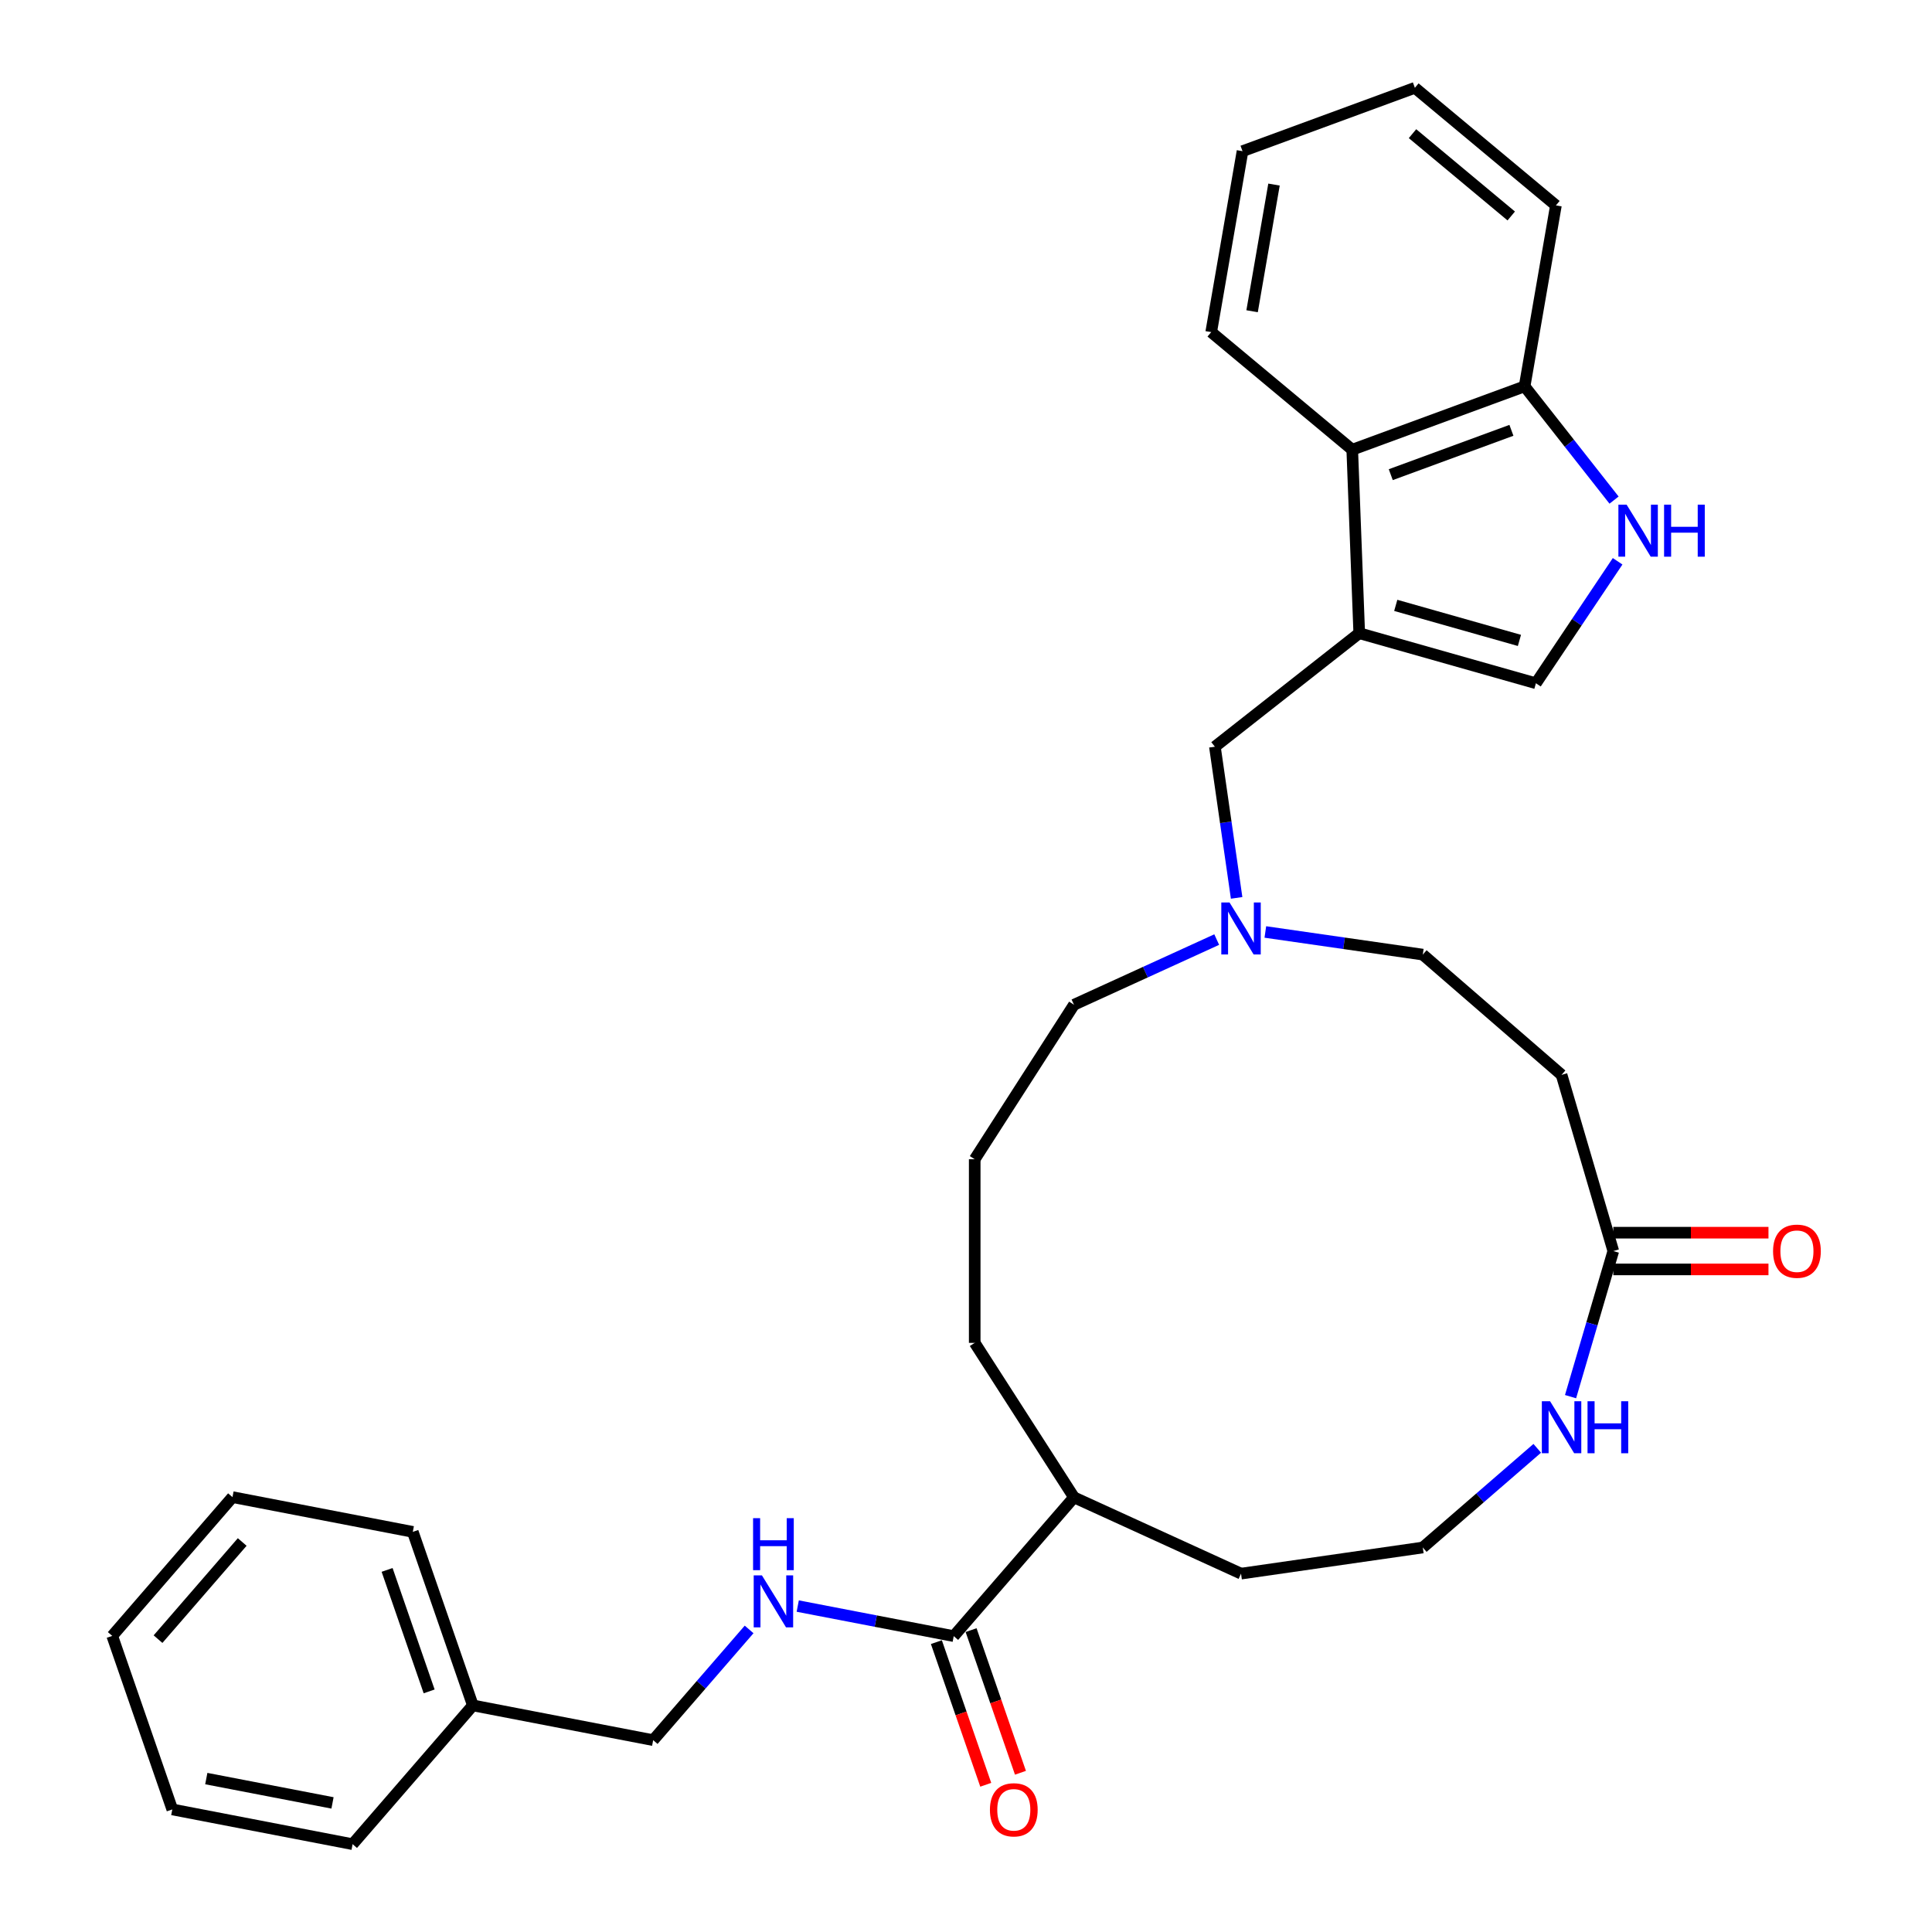 <?xml version='1.0' encoding='iso-8859-1'?>
<svg version='1.1' baseProfile='full'
              xmlns='http://www.w3.org/2000/svg'
                      xmlns:rdkit='http://www.rdkit.org/xml'
                      xmlns:xlink='http://www.w3.org/1999/xlink'
                  xml:space='preserve'
width='1000px' height='1000px' viewBox='0 0 1000 1000'>
<!-- END OF HEADER -->
<rect style='opacity:1.0;fill:#FFFFFF;stroke:none' width='1000' height='1000' x='0' y='0'> </rect>
<path class='bond-0' d='M 703.539,327.743 L 794.987,353.651' style='fill:none;fill-rule:evenodd;stroke:#000000;stroke-width:6px;stroke-linecap:butt;stroke-linejoin:miter;stroke-opacity:1' />
<path class='bond-0' d='M 722.438,313.34 L 786.451,331.476' style='fill:none;fill-rule:evenodd;stroke:#000000;stroke-width:6px;stroke-linecap:butt;stroke-linejoin:miter;stroke-opacity:1' />
<path class='bond-1' d='M 703.539,327.743 L 699.92,232.765' style='fill:none;fill-rule:evenodd;stroke:#000000;stroke-width:6px;stroke-linecap:butt;stroke-linejoin:miter;stroke-opacity:1' />
<path class='bond-2' d='M 703.539,327.743 L 628.827,386.497' style='fill:none;fill-rule:evenodd;stroke:#000000;stroke-width:6px;stroke-linecap:butt;stroke-linejoin:miter;stroke-opacity:1' />
<path class='bond-3' d='M 837.278,290.52 L 816.132,322.086' style='fill:none;fill-rule:evenodd;stroke:#0000FF;stroke-width:6px;stroke-linecap:butt;stroke-linejoin:miter;stroke-opacity:1' />
<path class='bond-3' d='M 816.132,322.086 L 794.987,353.651' style='fill:none;fill-rule:evenodd;stroke:#000000;stroke-width:6px;stroke-linecap:butt;stroke-linejoin:miter;stroke-opacity:1' />
<path class='bond-4' d='M 835.433,258.851 L 812.283,229.412' style='fill:none;fill-rule:evenodd;stroke:#0000FF;stroke-width:6px;stroke-linecap:butt;stroke-linejoin:miter;stroke-opacity:1' />
<path class='bond-4' d='M 812.283,229.412 L 789.132,199.973' style='fill:none;fill-rule:evenodd;stroke:#000000;stroke-width:6px;stroke-linecap:butt;stroke-linejoin:miter;stroke-opacity:1' />
<path class='bond-5' d='M 699.92,232.765 L 789.132,199.973' style='fill:none;fill-rule:evenodd;stroke:#000000;stroke-width:6px;stroke-linecap:butt;stroke-linejoin:miter;stroke-opacity:1' />
<path class='bond-5' d='M 719.86,245.688 L 782.308,222.734' style='fill:none;fill-rule:evenodd;stroke:#000000;stroke-width:6px;stroke-linecap:butt;stroke-linejoin:miter;stroke-opacity:1' />
<path class='bond-6' d='M 699.92,232.765 L 626.916,171.901' style='fill:none;fill-rule:evenodd;stroke:#000000;stroke-width:6px;stroke-linecap:butt;stroke-linejoin:miter;stroke-opacity:1' />
<path class='bond-7' d='M 493.653,846.857 L 555.895,775.026' style='fill:none;fill-rule:evenodd;stroke:#000000;stroke-width:6px;stroke-linecap:butt;stroke-linejoin:miter;stroke-opacity:1' />
<path class='bond-8' d='M 493.653,846.857 L 453.28,839.076' style='fill:none;fill-rule:evenodd;stroke:#000000;stroke-width:6px;stroke-linecap:butt;stroke-linejoin:miter;stroke-opacity:1' />
<path class='bond-8' d='M 453.28,839.076 L 412.907,831.295' style='fill:none;fill-rule:evenodd;stroke:#0000FF;stroke-width:6px;stroke-linecap:butt;stroke-linejoin:miter;stroke-opacity:1' />
<path class='bond-9' d='M 484.671,849.966 L 497.448,886.882' style='fill:none;fill-rule:evenodd;stroke:#000000;stroke-width:6px;stroke-linecap:butt;stroke-linejoin:miter;stroke-opacity:1' />
<path class='bond-9' d='M 497.448,886.882 L 510.224,923.799' style='fill:none;fill-rule:evenodd;stroke:#FF0000;stroke-width:6px;stroke-linecap:butt;stroke-linejoin:miter;stroke-opacity:1' />
<path class='bond-9' d='M 502.635,843.749 L 515.412,880.665' style='fill:none;fill-rule:evenodd;stroke:#000000;stroke-width:6px;stroke-linecap:butt;stroke-linejoin:miter;stroke-opacity:1' />
<path class='bond-9' d='M 515.412,880.665 L 528.188,917.581' style='fill:none;fill-rule:evenodd;stroke:#FF0000;stroke-width:6px;stroke-linecap:butt;stroke-linejoin:miter;stroke-opacity:1' />
<path class='bond-10' d='M 835.043,647.543 L 808.265,556.346' style='fill:none;fill-rule:evenodd;stroke:#000000;stroke-width:6px;stroke-linecap:butt;stroke-linejoin:miter;stroke-opacity:1' />
<path class='bond-11' d='M 835.043,647.543 L 823.979,685.224' style='fill:none;fill-rule:evenodd;stroke:#000000;stroke-width:6px;stroke-linecap:butt;stroke-linejoin:miter;stroke-opacity:1' />
<path class='bond-11' d='M 823.979,685.224 L 812.914,722.905' style='fill:none;fill-rule:evenodd;stroke:#0000FF;stroke-width:6px;stroke-linecap:butt;stroke-linejoin:miter;stroke-opacity:1' />
<path class='bond-12' d='M 835.043,657.048 L 875.2,657.048' style='fill:none;fill-rule:evenodd;stroke:#000000;stroke-width:6px;stroke-linecap:butt;stroke-linejoin:miter;stroke-opacity:1' />
<path class='bond-12' d='M 875.2,657.048 L 915.358,657.048' style='fill:none;fill-rule:evenodd;stroke:#FF0000;stroke-width:6px;stroke-linecap:butt;stroke-linejoin:miter;stroke-opacity:1' />
<path class='bond-12' d='M 835.043,638.038 L 875.2,638.038' style='fill:none;fill-rule:evenodd;stroke:#000000;stroke-width:6px;stroke-linecap:butt;stroke-linejoin:miter;stroke-opacity:1' />
<path class='bond-12' d='M 875.2,638.038 L 915.358,638.038' style='fill:none;fill-rule:evenodd;stroke:#FF0000;stroke-width:6px;stroke-linecap:butt;stroke-linejoin:miter;stroke-opacity:1' />
<path class='bond-13' d='M 640.077,464.742 L 634.452,425.62' style='fill:none;fill-rule:evenodd;stroke:#0000FF;stroke-width:6px;stroke-linecap:butt;stroke-linejoin:miter;stroke-opacity:1' />
<path class='bond-13' d='M 634.452,425.62 L 628.827,386.497' style='fill:none;fill-rule:evenodd;stroke:#000000;stroke-width:6px;stroke-linecap:butt;stroke-linejoin:miter;stroke-opacity:1' />
<path class='bond-14' d='M 654.938,482.386 L 695.685,488.245' style='fill:none;fill-rule:evenodd;stroke:#0000FF;stroke-width:6px;stroke-linecap:butt;stroke-linejoin:miter;stroke-opacity:1' />
<path class='bond-14' d='M 695.685,488.245 L 736.433,494.103' style='fill:none;fill-rule:evenodd;stroke:#000000;stroke-width:6px;stroke-linecap:butt;stroke-linejoin:miter;stroke-opacity:1' />
<path class='bond-15' d='M 629.769,486.324 L 592.832,503.192' style='fill:none;fill-rule:evenodd;stroke:#0000FF;stroke-width:6px;stroke-linecap:butt;stroke-linejoin:miter;stroke-opacity:1' />
<path class='bond-15' d='M 592.832,503.192 L 555.895,520.061' style='fill:none;fill-rule:evenodd;stroke:#000000;stroke-width:6px;stroke-linecap:butt;stroke-linejoin:miter;stroke-opacity:1' />
<path class='bond-16' d='M 387.739,843.393 L 362.91,872.047' style='fill:none;fill-rule:evenodd;stroke:#0000FF;stroke-width:6px;stroke-linecap:butt;stroke-linejoin:miter;stroke-opacity:1' />
<path class='bond-16' d='M 362.91,872.047 L 338.081,900.701' style='fill:none;fill-rule:evenodd;stroke:#000000;stroke-width:6px;stroke-linecap:butt;stroke-linejoin:miter;stroke-opacity:1' />
<path class='bond-17' d='M 795.681,749.645 L 766.057,775.314' style='fill:none;fill-rule:evenodd;stroke:#0000FF;stroke-width:6px;stroke-linecap:butt;stroke-linejoin:miter;stroke-opacity:1' />
<path class='bond-17' d='M 766.057,775.314 L 736.433,800.983' style='fill:none;fill-rule:evenodd;stroke:#000000;stroke-width:6px;stroke-linecap:butt;stroke-linejoin:miter;stroke-opacity:1' />
<path class='bond-18' d='M 789.132,199.973 L 805.339,106.318' style='fill:none;fill-rule:evenodd;stroke:#000000;stroke-width:6px;stroke-linecap:butt;stroke-linejoin:miter;stroke-opacity:1' />
<path class='bond-19' d='M 808.265,556.346 L 736.433,494.103' style='fill:none;fill-rule:evenodd;stroke:#000000;stroke-width:6px;stroke-linecap:butt;stroke-linejoin:miter;stroke-opacity:1' />
<path class='bond-20' d='M 555.895,775.026 L 504.509,695.067' style='fill:none;fill-rule:evenodd;stroke:#000000;stroke-width:6px;stroke-linecap:butt;stroke-linejoin:miter;stroke-opacity:1' />
<path class='bond-21' d='M 555.895,775.026 L 642.353,814.51' style='fill:none;fill-rule:evenodd;stroke:#000000;stroke-width:6px;stroke-linecap:butt;stroke-linejoin:miter;stroke-opacity:1' />
<path class='bond-22' d='M 338.081,900.701 L 244.751,882.714' style='fill:none;fill-rule:evenodd;stroke:#000000;stroke-width:6px;stroke-linecap:butt;stroke-linejoin:miter;stroke-opacity:1' />
<path class='bond-23' d='M 736.433,800.983 L 642.353,814.51' style='fill:none;fill-rule:evenodd;stroke:#000000;stroke-width:6px;stroke-linecap:butt;stroke-linejoin:miter;stroke-opacity:1' />
<path class='bond-24' d='M 244.751,882.714 L 213.664,792.894' style='fill:none;fill-rule:evenodd;stroke:#000000;stroke-width:6px;stroke-linecap:butt;stroke-linejoin:miter;stroke-opacity:1' />
<path class='bond-24' d='M 222.124,875.458 L 200.363,812.584' style='fill:none;fill-rule:evenodd;stroke:#000000;stroke-width:6px;stroke-linecap:butt;stroke-linejoin:miter;stroke-opacity:1' />
<path class='bond-25' d='M 244.751,882.714 L 182.508,954.545' style='fill:none;fill-rule:evenodd;stroke:#000000;stroke-width:6px;stroke-linecap:butt;stroke-linejoin:miter;stroke-opacity:1' />
<path class='bond-26' d='M 555.895,520.061 L 504.509,600.02' style='fill:none;fill-rule:evenodd;stroke:#000000;stroke-width:6px;stroke-linecap:butt;stroke-linejoin:miter;stroke-opacity:1' />
<path class='bond-27' d='M 626.916,171.901 L 643.124,78.246' style='fill:none;fill-rule:evenodd;stroke:#000000;stroke-width:6px;stroke-linecap:butt;stroke-linejoin:miter;stroke-opacity:1' />
<path class='bond-27' d='M 648.079,161.094 L 659.424,95.536' style='fill:none;fill-rule:evenodd;stroke:#000000;stroke-width:6px;stroke-linecap:butt;stroke-linejoin:miter;stroke-opacity:1' />
<path class='bond-28' d='M 504.509,600.02 L 504.509,695.067' style='fill:none;fill-rule:evenodd;stroke:#000000;stroke-width:6px;stroke-linecap:butt;stroke-linejoin:miter;stroke-opacity:1' />
<path class='bond-29' d='M 805.339,106.318 L 732.336,45.455' style='fill:none;fill-rule:evenodd;stroke:#000000;stroke-width:6px;stroke-linecap:butt;stroke-linejoin:miter;stroke-opacity:1' />
<path class='bond-29' d='M 782.216,111.79 L 731.113,69.185' style='fill:none;fill-rule:evenodd;stroke:#000000;stroke-width:6px;stroke-linecap:butt;stroke-linejoin:miter;stroke-opacity:1' />
<path class='bond-30' d='M 213.664,792.894 L 120.335,774.906' style='fill:none;fill-rule:evenodd;stroke:#000000;stroke-width:6px;stroke-linecap:butt;stroke-linejoin:miter;stroke-opacity:1' />
<path class='bond-31' d='M 182.508,954.545 L 89.179,936.558' style='fill:none;fill-rule:evenodd;stroke:#000000;stroke-width:6px;stroke-linecap:butt;stroke-linejoin:miter;stroke-opacity:1' />
<path class='bond-31' d='M 172.107,933.181 L 106.776,920.59' style='fill:none;fill-rule:evenodd;stroke:#000000;stroke-width:6px;stroke-linecap:butt;stroke-linejoin:miter;stroke-opacity:1' />
<path class='bond-32' d='M 643.124,78.246 L 732.336,45.455' style='fill:none;fill-rule:evenodd;stroke:#000000;stroke-width:6px;stroke-linecap:butt;stroke-linejoin:miter;stroke-opacity:1' />
<path class='bond-33' d='M 89.179,936.558 L 58.092,846.738' style='fill:none;fill-rule:evenodd;stroke:#000000;stroke-width:6px;stroke-linecap:butt;stroke-linejoin:miter;stroke-opacity:1' />
<path class='bond-34' d='M 120.335,774.906 L 58.092,846.738' style='fill:none;fill-rule:evenodd;stroke:#000000;stroke-width:6px;stroke-linecap:butt;stroke-linejoin:miter;stroke-opacity:1' />
<path class='bond-34' d='M 125.365,798.13 L 81.795,848.412' style='fill:none;fill-rule:evenodd;stroke:#000000;stroke-width:6px;stroke-linecap:butt;stroke-linejoin:miter;stroke-opacity:1' />
<path  class='atom-1' d='M 841.936 261.227
L 850.756 275.484
Q 851.631 276.891, 853.038 279.438
Q 854.444 281.985, 854.52 282.137
L 854.52 261.227
L 858.094 261.227
L 858.094 288.144
L 854.406 288.144
L 844.94 272.556
Q 843.837 270.732, 842.658 268.64
Q 841.518 266.549, 841.176 265.903
L 841.176 288.144
L 837.678 288.144
L 837.678 261.227
L 841.936 261.227
' fill='#0000FF'/>
<path  class='atom-1' d='M 861.326 261.227
L 864.975 261.227
L 864.975 272.67
L 878.738 272.67
L 878.738 261.227
L 882.388 261.227
L 882.388 288.144
L 878.738 288.144
L 878.738 275.712
L 864.975 275.712
L 864.975 288.144
L 861.326 288.144
L 861.326 261.227
' fill='#0000FF'/>
<path  class='atom-6' d='M 636.403 467.118
L 645.224 481.375
Q 646.098 482.782, 647.505 485.329
Q 648.912 487.876, 648.988 488.029
L 648.988 467.118
L 652.561 467.118
L 652.561 494.036
L 648.874 494.036
L 639.407 478.448
Q 638.304 476.623, 637.126 474.532
Q 635.985 472.441, 635.643 471.795
L 635.643 494.036
L 632.145 494.036
L 632.145 467.118
L 636.403 467.118
' fill='#0000FF'/>
<path  class='atom-8' d='M 394.373 815.411
L 403.194 829.668
Q 404.068 831.075, 405.475 833.622
Q 406.881 836.169, 406.957 836.321
L 406.957 815.411
L 410.531 815.411
L 410.531 842.328
L 406.843 842.328
L 397.377 826.741
Q 396.274 824.916, 395.096 822.825
Q 393.955 820.734, 393.613 820.087
L 393.613 842.328
L 390.115 842.328
L 390.115 815.411
L 394.373 815.411
' fill='#0000FF'/>
<path  class='atom-8' d='M 389.792 785.802
L 393.442 785.802
L 393.442 797.245
L 407.205 797.245
L 407.205 785.802
L 410.854 785.802
L 410.854 812.719
L 407.205 812.719
L 407.205 800.287
L 393.442 800.287
L 393.442 812.719
L 389.792 812.719
L 389.792 785.802
' fill='#0000FF'/>
<path  class='atom-9' d='M 802.315 725.282
L 811.135 739.539
Q 812.01 740.945, 813.416 743.493
Q 814.823 746.04, 814.899 746.192
L 814.899 725.282
L 818.473 725.282
L 818.473 752.199
L 814.785 752.199
L 805.318 736.611
Q 804.216 734.786, 803.037 732.695
Q 801.897 730.604, 801.554 729.958
L 801.554 752.199
L 798.057 752.199
L 798.057 725.282
L 802.315 725.282
' fill='#0000FF'/>
<path  class='atom-9' d='M 821.704 725.282
L 825.354 725.282
L 825.354 736.725
L 839.117 736.725
L 839.117 725.282
L 842.767 725.282
L 842.767 752.199
L 839.117 752.199
L 839.117 739.767
L 825.354 739.767
L 825.354 752.199
L 821.704 752.199
L 821.704 725.282
' fill='#0000FF'/>
<path  class='atom-12' d='M 512.383 936.753
Q 512.383 930.29, 515.577 926.678
Q 518.771 923.066, 524.74 923.066
Q 530.709 923.066, 533.902 926.678
Q 537.096 930.29, 537.096 936.753
Q 537.096 943.292, 533.864 947.018
Q 530.633 950.706, 524.74 950.706
Q 518.809 950.706, 515.577 947.018
Q 512.383 943.33, 512.383 936.753
M 524.74 947.664
Q 528.846 947.664, 531.051 944.927
Q 533.294 942.152, 533.294 936.753
Q 533.294 931.468, 531.051 928.807
Q 528.846 926.108, 524.74 926.108
Q 520.634 926.108, 518.39 928.769
Q 516.185 931.43, 516.185 936.753
Q 516.185 942.19, 518.39 944.927
Q 520.634 947.664, 524.74 947.664
' fill='#FF0000'/>
<path  class='atom-13' d='M 917.734 647.619
Q 917.734 641.156, 920.927 637.544
Q 924.121 633.932, 930.09 633.932
Q 936.059 633.932, 939.252 637.544
Q 942.446 641.156, 942.446 647.619
Q 942.446 654.158, 939.214 657.884
Q 935.983 661.572, 930.09 661.572
Q 924.159 661.572, 920.927 657.884
Q 917.734 654.196, 917.734 647.619
M 930.09 658.531
Q 934.196 658.531, 936.401 655.793
Q 938.644 653.018, 938.644 647.619
Q 938.644 642.335, 936.401 639.673
Q 934.196 636.974, 930.09 636.974
Q 925.984 636.974, 923.741 639.635
Q 921.536 642.297, 921.536 647.619
Q 921.536 653.056, 923.741 655.793
Q 925.984 658.531, 930.09 658.531
' fill='#FF0000'/>
</svg>
